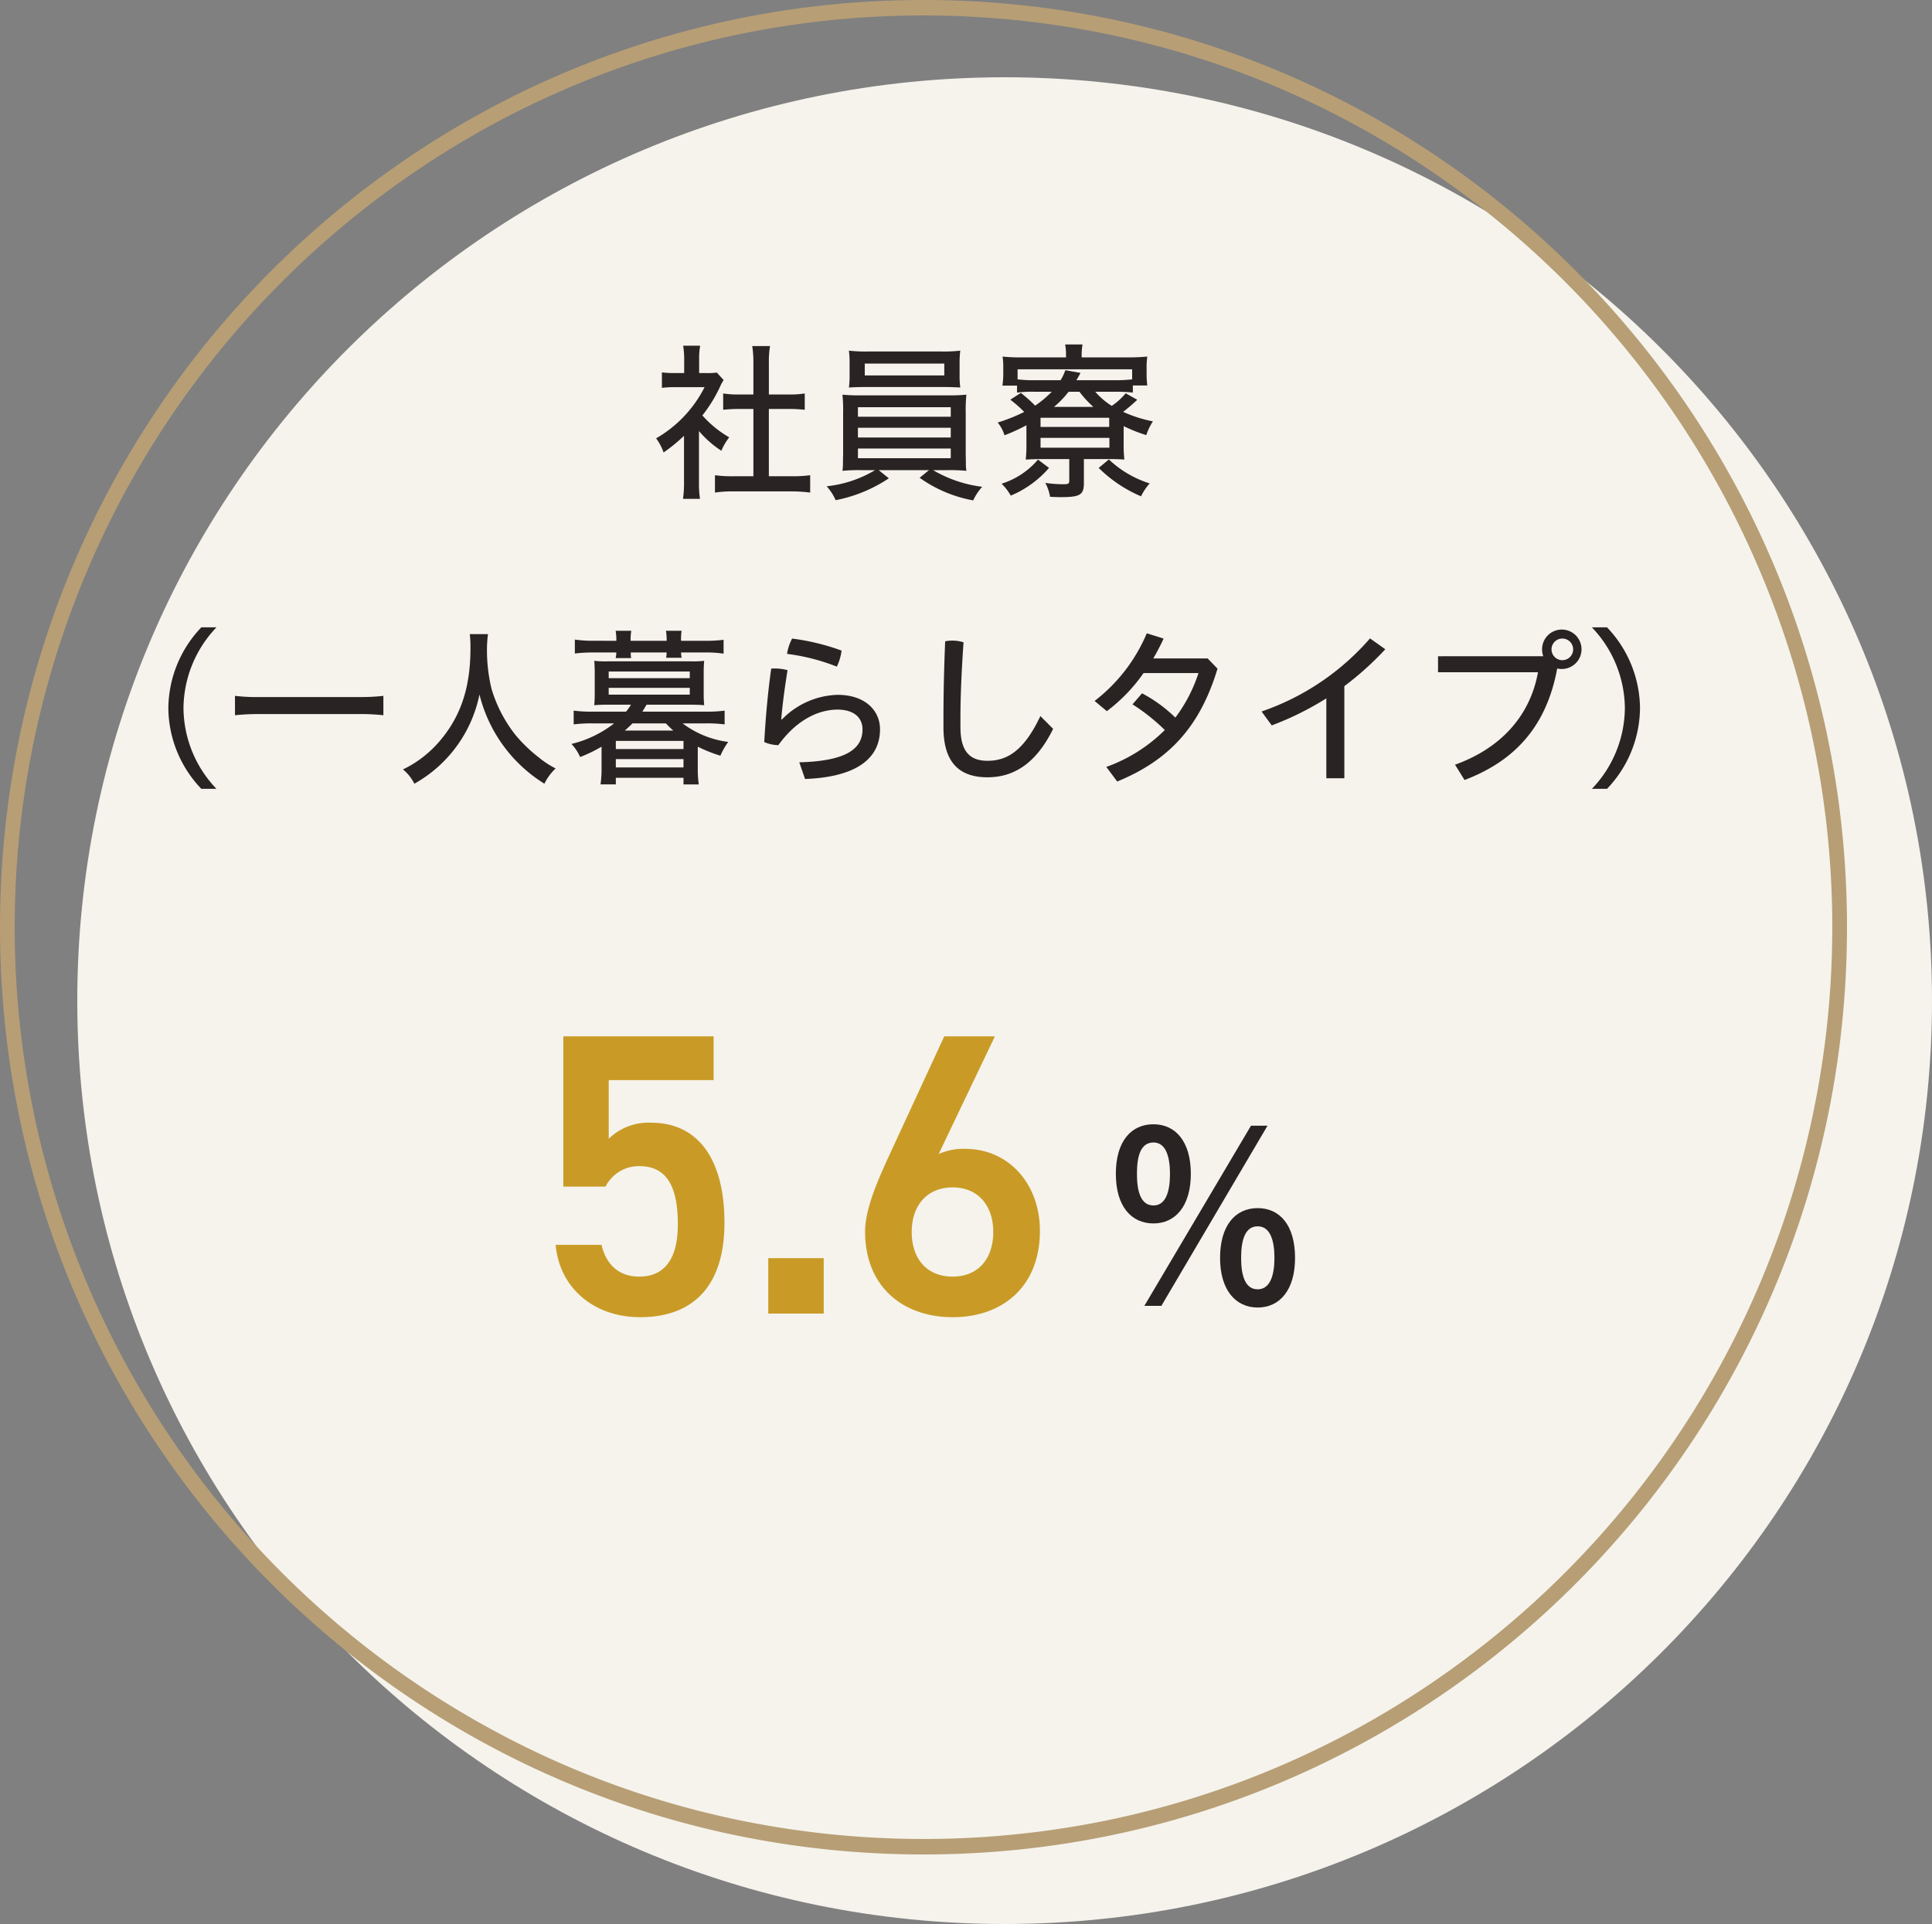 <svg xmlns="http://www.w3.org/2000/svg" width="250" height="249" viewBox="0 0 250 249">
  <rect x="0" y="0" width="250" height="249" fill="#808080" stroke="none"/>
  <g id="chart08_4" transform="translate(-4532 2046)">
    <path id="パス_1514" data-name="パス 1514" d="M120,0c66.274,0,120,53.5,120,119.5S186.274,239,120,239,0,185.5,0,119.5,53.726,0,120,0Z" transform="translate(4542 -2036)" fill="#f5f3ec"/>
    <path id="楕円形_30" data-name="楕円形 30" d="M119.5,2A117.894,117.894,0,0,0,95.819,4.4a116.581,116.581,0,0,0-42.01,17.752,118.184,118.184,0,0,0,19.958,206.58A116.534,116.534,0,0,0,95.819,235.6a118.173,118.173,0,0,0,47.362,0,116.582,116.582,0,0,0,42.01-17.752,118.184,118.184,0,0,0-19.958-206.58A116.53,116.53,0,0,0,143.181,4.4,117.894,117.894,0,0,0,119.5,2m0-2C185.5,0,239,53.726,239,120S185.5,240,119.5,240,0,186.274,0,120,53.5,0,119.5,0Z" transform="translate(4532 -2046)" fill="#b79e75"/>
    <path id="パス_1515" data-name="パス 1515" d="M-26.554-7.216a13.228,13.228,0,0,0,2.9,2.552A7.19,7.19,0,0,1-22.638-6.4,13.813,13.813,0,0,1-26.114-9.24a18.128,18.128,0,0,0,2.288-3.718,6.446,6.446,0,0,1,.462-.858l-.88-.968a7.683,7.683,0,0,1-1.254.066h-1.034v-1.87A8.706,8.706,0,0,1-26.4-18.26h-2.2a10.872,10.872,0,0,1,.132,1.65v1.892h-1.188a13.376,13.376,0,0,1-1.694-.088v2a14.163,14.163,0,0,1,1.782-.088h3.74A15.9,15.9,0,0,1-32.1-6.27a6.828,6.828,0,0,1,.968,1.826A20.541,20.541,0,0,0-28.49-6.6V-.638a13.892,13.892,0,0,1-.132,2.2h2.2a13.649,13.649,0,0,1-.132-2.156Zm9.042-2.86H-15a19,19,0,0,1,2.134.11v-2.112A12.428,12.428,0,0,1-15-11.946h-2.508v-4.136a11.208,11.208,0,0,1,.154-2.134h-2.31a12.8,12.8,0,0,1,.154,2.134v4.136h-1.8a12.486,12.486,0,0,1-2.112-.132v2.112a19.175,19.175,0,0,1,2.112-.11h1.8v8.712h-2.574a16.864,16.864,0,0,1-2.4-.132V.748A14.644,14.644,0,0,1-22.11.594h7.546a19.978,19.978,0,0,1,2.4.154V-1.5a16.169,16.169,0,0,1-2.42.132h-2.926Zm13.75,7.92a15.36,15.36,0,0,1-6.27,2.09,6.656,6.656,0,0,1,1.166,1.8A18.935,18.935,0,0,0-1.98-1.1L-3.3-2.156H3.212L2-1.166A17.2,17.2,0,0,0,8.932,1.76,6.7,6.7,0,0,1,10.1,0,16.45,16.45,0,0,1,3.74-2.156H5.632a23.161,23.161,0,0,1,2.42.088,5.561,5.561,0,0,1-.066-1.056L7.964-4.312v-5.3a19.154,19.154,0,0,1,.088-2.31,23.161,23.161,0,0,1-2.42.088h-11.2a22.893,22.893,0,0,1-2.42-.088A18.688,18.688,0,0,1-7.9-9.614v5.3L-7.92-3.3v.506c-.022.242-.022.4-.066.726a23.432,23.432,0,0,1,2.42-.088ZM-5.984-10.3H6.028v1.232H-5.984Zm0,2.662H6.028V-6.38H-5.984Zm0,2.684H6.028V-3.7H-5.984ZM7.172-16.016a12.189,12.189,0,0,1,.088-1.606,17.592,17.592,0,0,1-2.442.11H-4.708a17.592,17.592,0,0,1-2.442-.11,11.974,11.974,0,0,1,.088,1.606v1.584a11.227,11.227,0,0,1-.088,1.584c.638-.044,1.43-.066,2.4-.066H4.884c.924,0,1.672.022,2.376.066a11.029,11.029,0,0,1-.088-1.584Zm-1.98.066v1.54H-5.1v-1.54ZM15.818-5.588A16.466,16.466,0,0,1,15.73-3.52c.7-.044,1.232-.066,2.068-.066h3.564V-.77c0,.374-.132.44-.77.44A16.209,16.209,0,0,1,18.26-.506a5.662,5.662,0,0,1,.616,1.8c.924.044,1.012.044,1.43.044,2.464,0,2.948-.308,2.948-1.826v-3.1h3.322c.726,0,1.408.022,1.914.066A18.282,18.282,0,0,1,28.4-5.61V-7.854a20.218,20.218,0,0,0,2.926,1.166,8.017,8.017,0,0,1,.858-1.782A16.8,16.8,0,0,1,28.336-9.7a23.058,23.058,0,0,0,1.826-1.562l-1.5-.836a8.823,8.823,0,0,1-1.8,1.628A9.372,9.372,0,0,1,24.728-12.3h2.618a16.583,16.583,0,0,1,2.244.11v-.924h1.87a10.514,10.514,0,0,1-.088-1.562v-.638a9.312,9.312,0,0,1,.088-1.54c-.7.066-1.606.11-2.376.11H22.968v-.2a7.858,7.858,0,0,1,.11-1.474H20.834a8.209,8.209,0,0,1,.11,1.474v.2h-5.9a22.567,22.567,0,0,1-2.31-.11,9.482,9.482,0,0,1,.088,1.54v.638a10.714,10.714,0,0,1-.11,1.584h1.892v.9a15.559,15.559,0,0,1,2.178-.11H19.1a13.66,13.66,0,0,1-2.156,1.8,17.534,17.534,0,0,0-1.848-1.65l-1.364.88a15.493,15.493,0,0,1,1.8,1.584A22.3,22.3,0,0,1,12.1-8.316a4.761,4.761,0,0,1,.88,1.65,23.555,23.555,0,0,0,2.838-1.3Zm3.564-4.752A11.975,11.975,0,0,0,21.274-12.3h1.408a13.176,13.176,0,0,0,1.8,1.958Zm7.106,1.408.044.044v1.144H17.644V-8.932Zm-9.7-4.862a16.157,16.157,0,0,1-2.112-.11v-1.3H29.5v1.3a17.586,17.586,0,0,1-2.134.11H22.286c.242-.418.308-.506.528-.946l-1.958-.352a6.766,6.766,0,0,1-.616,1.3Zm.858,7.458h8.91V-5.06h-8.91Zm7.524,3.894a17.628,17.628,0,0,0,5.478,3.674A7.39,7.39,0,0,1,31.768-.44a13.556,13.556,0,0,1-5.28-3.1ZM17.314-3.52A10.165,10.165,0,0,1,12.606-.4a7.27,7.27,0,0,1,1.188,1.54,13.287,13.287,0,0,0,4.95-3.586ZM-88.99,39.09a15.265,15.265,0,0,1-4.268-10.45A15.309,15.309,0,0,1-88.99,18.19h-1.958a15.309,15.309,0,0,0-4.268,10.45,15.265,15.265,0,0,0,4.268,10.45Zm21.6-12.034a24.85,24.85,0,0,1-3.1.154h-12.98a23.536,23.536,0,0,1-3.124-.154v2.508a30.369,30.369,0,0,1,3.124-.154H-70.29a27.239,27.239,0,0,1,2.9.154ZM-56.21,19.07a14.31,14.31,0,0,1,.088,1.8c0,4.95-1.166,8.6-3.74,11.748a14.49,14.49,0,0,1-4.994,3.96,5.594,5.594,0,0,1,1.474,1.848,17.124,17.124,0,0,0,8.426-11.55,18.91,18.91,0,0,0,8.4,11.55A6.772,6.772,0,0,1-45.1,36.45a11.567,11.567,0,0,1-2.134-1.386,19.615,19.615,0,0,1-2.992-2.86,17.759,17.759,0,0,1-3.168-6.05,21.339,21.339,0,0,1-.594-5.016,15.692,15.692,0,0,1,.132-2.068Zm15.928.858a16.46,16.46,0,0,1-2.332-.154v1.8a19.111,19.111,0,0,1,2.288-.132h3.08a4.089,4.089,0,0,1-.088.726h2a4.146,4.146,0,0,1-.044-.726h4.642a5.517,5.517,0,0,1-.066.682h2a3.76,3.76,0,0,1-.066-.682h3.212a14.214,14.214,0,0,1,2.288.154V19.8a16.909,16.909,0,0,1-2.332.132h-3.168a6.954,6.954,0,0,1,.066-1.3h-2.024a6.9,6.9,0,0,1,.088,1.3H-35.4a7.047,7.047,0,0,1,.088-1.3h-2.024a6.75,6.75,0,0,1,.088,1.3Zm4.928,8.272a5.919,5.919,0,0,1-.638.9h-4.4a17.388,17.388,0,0,1-2.376-.132v1.782a17.166,17.166,0,0,1,2.376-.132h2.86a14.5,14.5,0,0,1-5.522,2.662,5.973,5.973,0,0,1,1.122,1.694,18.684,18.684,0,0,0,2.772-1.342v2.992a13.212,13.212,0,0,1-.132,1.892h1.98V37.66h8.756v.858h1.98a12.56,12.56,0,0,1-.132-1.892V33.634A18.412,18.412,0,0,0-23.782,34.8a9.453,9.453,0,0,1,1.012-1.782,12.379,12.379,0,0,1-5.9-2.4h3.036a17.519,17.519,0,0,1,2.4.132V28.97a17.519,17.519,0,0,1-2.4.132h-8.25c.2-.308.286-.462.55-.9h5.742c.682,0,1.232.022,1.716.066a14.351,14.351,0,0,1-.066-1.452V24.042c0-.528.022-1.122.066-1.518a13.022,13.022,0,0,1-1.716.066h-10.8a13.022,13.022,0,0,1-1.716-.066c.044.374.066,1.078.066,1.518v2.772c0,.44-.022,1.078-.066,1.452.506-.044,1.012-.066,1.716-.066Zm4.51,2.42c.572.572.682.682.968.924h-6.27c.374-.33.638-.572.99-.924Zm-7.392-6.71h10.494v.858H-38.236Zm0,2.112h10.494v.88H-38.236Zm.924,6.864h8.756v1.056h-8.756Zm0,2.354h8.756v1.078h-8.756Zm24.486,2.574c6.622-.242,9.7-2.64,9.7-6.424,0-2.486-1.98-4.466-5.5-4.466a10.451,10.451,0,0,0-7.194,3.19l-.088-.022c.11-1.364.33-3.322.814-6.358a6.17,6.17,0,0,0-1.694-.22,2.663,2.663,0,0,0-.418.022c-.44,3.1-.726,6.358-.9,9.5a4.78,4.78,0,0,0,1.826.4c2.266-3.168,5.1-4.6,7.656-4.6,2.178,0,3.234,1.1,3.234,2.552,0,2.464-2,4.114-8.184,4.268ZM-14.5,19.642a6.364,6.364,0,0,0-.66,1.98,26.711,26.711,0,0,1,6.446,1.65A6.8,6.8,0,0,0-8.1,21.2,29.187,29.187,0,0,0-14.5,19.642ZM5.082,31.126c0,4.774,2.266,6.468,5.7,6.468,3.278,0,6.226-1.65,8.492-6.27l-1.65-1.65C15.51,34.14,13.354,35.46,10.78,35.46c-2.288,0-3.5-1.21-3.5-4.378V29.828c0-2.6.132-5.852.4-9.7a4.651,4.651,0,0,0-1.452-.22,4.383,4.383,0,0,0-.924.088c-.154,3.784-.22,6.93-.22,9.746Zm22.484,7.018c6.446-2.662,10.626-6.8,12.98-14.608l-1.276-1.32H32.23a28.57,28.57,0,0,0,1.342-2.574l-2.178-.682a21.637,21.637,0,0,1-6.754,8.756l1.584,1.32a21.673,21.673,0,0,0,4.752-4.928h7.106a19.617,19.617,0,0,1-2.992,5.764,18.472,18.472,0,0,0-4.312-3.146l-1.232,1.43a25.349,25.349,0,0,1,4.18,3.322,20.548,20.548,0,0,1-7.568,4.774ZM56.958,25.8a39.986,39.986,0,0,0,5.3-4.774L60.28,19.62a32.563,32.563,0,0,1-14.036,9.46l1.32,1.8a39.086,39.086,0,0,0,7.062-3.5v10.34h2.332ZM69.08,21.93V24H82.016C81,29.63,77.22,33.832,71.28,35.966l1.232,1.98c6.732-2.552,10.648-7.172,11.99-14.432a2.454,2.454,0,0,0,.594.066,2.552,2.552,0,1,0-2.552-2.552,2.51,2.51,0,0,0,.154.9Zm15.994-2.288a1.4,1.4,0,1,1,0,2.794,1.4,1.4,0,0,1,0-2.794ZM90.948,39.09a15.265,15.265,0,0,0,4.268-10.45,15.309,15.309,0,0,0-4.268-10.45H88.99a15.309,15.309,0,0,1,4.268,10.45A15.265,15.265,0,0,1,88.99,39.09Z" transform="translate(4649 -1983)" fill="#292323"/>
    <path id="パス_1519" data-name="パス 1519" d="M-6.742-23.5c-2.914,0-4.867,2.232-4.867,6.417s1.984,6.417,4.867,6.417c2.821,0,4.836-2.232,4.836-6.417S-3.89-23.5-6.742-23.5Zm0,2.356c1.581,0,2.139,1.8,2.139,4.061s-.527,4.092-2.139,4.092c-1.643,0-2.139-1.829-2.139-4.092S-8.417-21.142-6.742-21.142ZM6.743-12.648c-2.883,0-4.867,2.232-4.867,6.448C1.876-2.046,3.891.217,6.743.217S11.579-2.046,11.579-6.2C11.579-10.416,9.626-12.648,6.743-12.648Zm0,2.356c1.612,0,2.17,1.8,2.17,4.092,0,2.232-.558,4.061-2.17,4.061C5.1-2.139,4.6-3.968,4.6-6.2,4.6-8.494,5.1-10.292,6.743-10.292ZM-5.719,0,8.014-23.312H5.875L-7.92,0Z" transform="translate(4688 -1877)" fill="#292323"/>
    <path id="パス_1518" data-name="パス 1518" d="M-20.28-19.084c3.536,0,4.992,2.6,4.992,7.54,0,4.732-1.924,6.76-4.992,6.76-2.6,0-4.264-1.508-4.888-4.108H-31.1c.52,5.72,5.1,9.36,10.92,9.36C-13,.468-9.256-3.9-9.256-11.752c0-8.32-3.484-12.948-9.464-12.948a7.345,7.345,0,0,0-5.512,2.08v-7.592H-10.66V-35.88H-30.108v19.448h5.46A4.851,4.851,0,0,1-20.28-19.084ZM3.588-7.176H-3.588V0H3.588ZM25.74-35.88H19.188L11.856-20.02c-1.612,3.536-2.912,6.76-2.912,9.412C8.944-3.432,13.884.468,20.28.468c6.448,0,11.284-3.952,11.284-11.18,0-6.084-4.056-10.608-9.672-10.608a7.791,7.791,0,0,0-3.432.676ZM14.976-10.556c0-3.432,1.976-5.772,5.3-5.772,3.276,0,5.252,2.34,5.252,5.772,0,3.484-1.976,5.772-5.252,5.772C16.952-4.784,14.976-7.072,14.976-10.556Z" transform="translate(4635 -1876)" fill="#c99b26"/>
  </g>
</svg>
